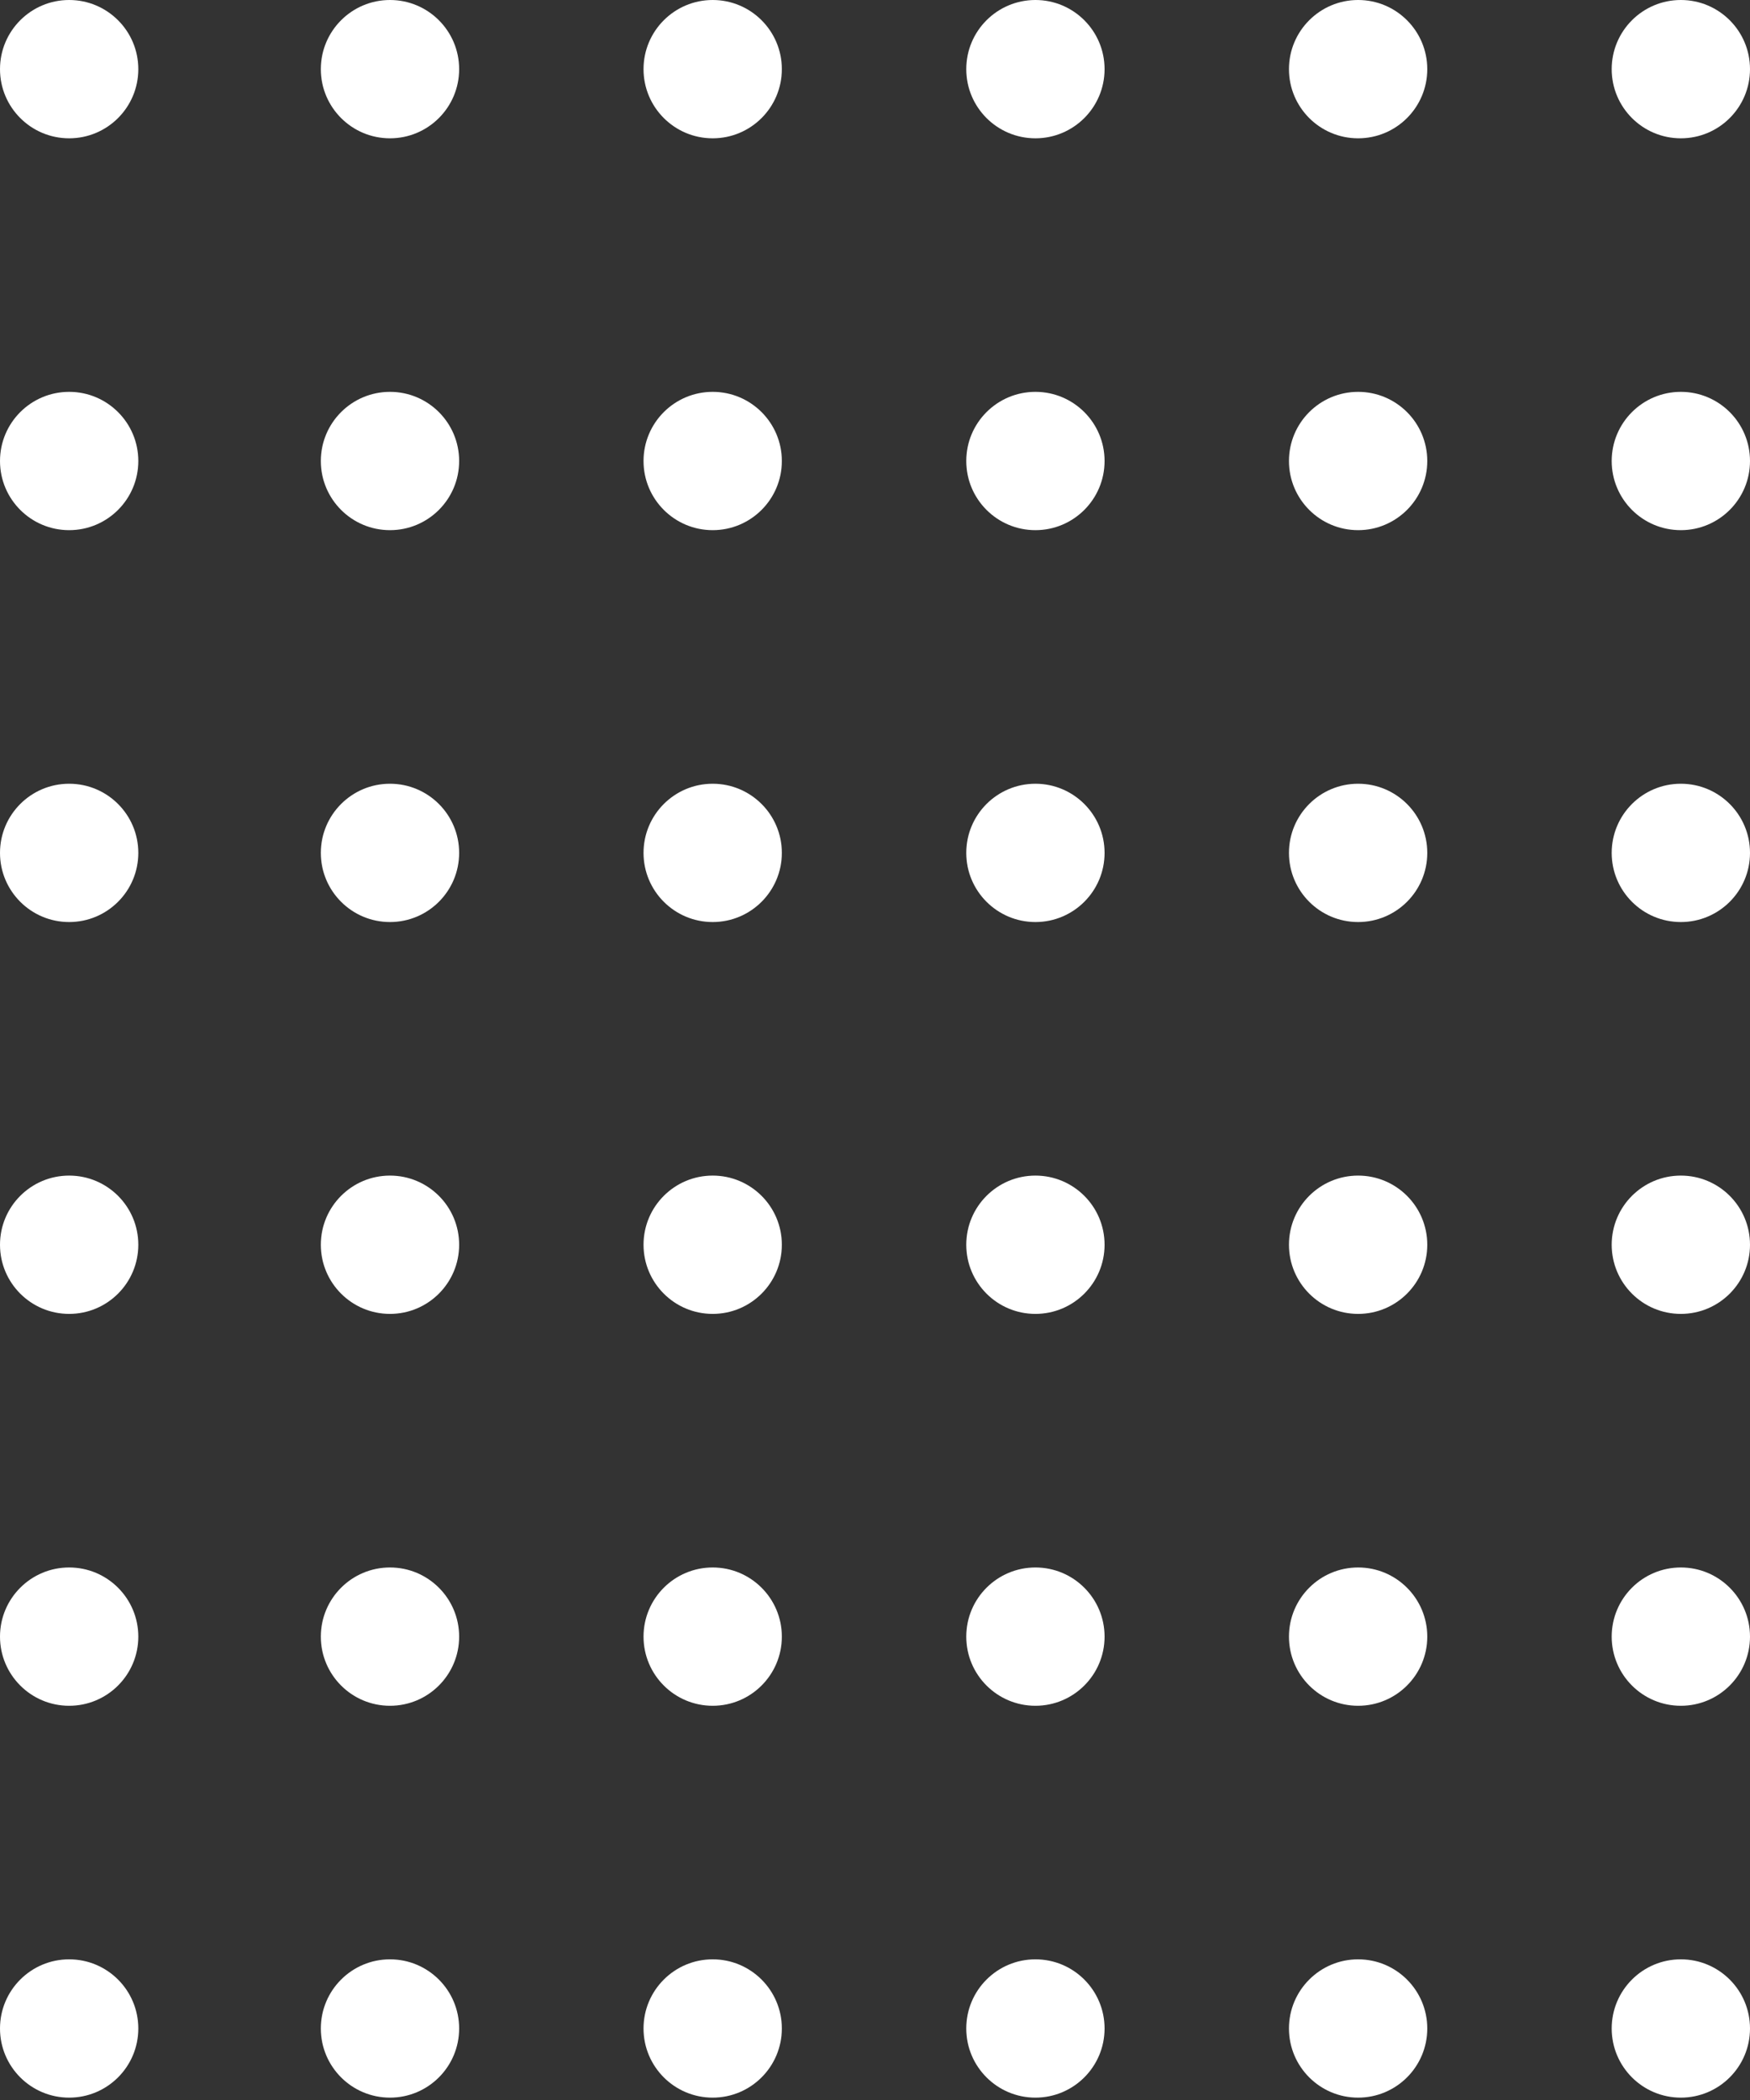 <svg width="60" height="72" viewBox="0 0 60 72" fill="none" xmlns="http://www.w3.org/2000/svg">
<rect x="0" y="0" width="60" height="72" fill="#333333" stroke="none"/>
<circle cx="57.629" cy="69.548" r="2.371" fill="white"/>
<circle cx="46.564" cy="69.548" r="2.371" fill="white"/>
<circle cx="35.5" cy="69.548" r="2.371" fill="white"/>
<circle cx="24.435" cy="69.548" r="2.371" fill="white"/>
<circle cx="13.371" cy="69.548" r="2.371" fill="white"/>
<circle cx="2.371" cy="69.548" r="2.371" fill="white"/>
<circle cx="57.629" cy="56.113" r="2.371" fill="white"/>
<circle cx="46.564" cy="56.113" r="2.371" fill="white"/>
<circle cx="35.5" cy="56.113" r="2.371" fill="white"/>
<circle cx="24.435" cy="56.113" r="2.371" fill="white"/>
<circle cx="13.371" cy="56.113" r="2.371" fill="white"/>
<circle cx="2.371" cy="56.113" r="2.371" fill="white"/>
<circle cx="57.629" cy="42.677" r="2.371" fill="white"/>
<circle cx="46.564" cy="42.677" r="2.371" fill="white"/>
<circle cx="35.5" cy="42.677" r="2.371" fill="white"/>
<circle cx="24.435" cy="42.677" r="2.371" fill="white"/>
<circle cx="13.371" cy="42.677" r="2.371" fill="white"/>
<circle cx="2.371" cy="42.677" r="2.371" fill="white"/>
<circle cx="57.629" cy="29.242" r="2.371" fill="white"/>
<circle cx="46.564" cy="29.242" r="2.371" fill="white"/>
<circle cx="35.5" cy="29.242" r="2.371" fill="white"/>
<circle cx="24.435" cy="29.242" r="2.371" fill="white"/>
<circle cx="13.371" cy="29.242" r="2.371" fill="white"/>
<circle cx="2.371" cy="29.242" r="2.371" fill="white"/>
<circle cx="57.629" cy="15.806" r="2.371" fill="white"/>
<circle cx="46.564" cy="15.806" r="2.371" fill="white"/>
<circle cx="35.5" cy="15.806" r="2.371" fill="white"/>
<circle cx="24.435" cy="15.806" r="2.371" fill="white"/>
<circle cx="13.371" cy="15.806" r="2.371" fill="white"/>
<circle cx="2.371" cy="15.806" r="2.371" fill="white"/>
<circle cx="57.629" cy="2.371" r="2.371" fill="white"/>
<circle cx="46.564" cy="2.371" r="2.371" fill="white"/>
<circle cx="35.5" cy="2.371" r="2.371" fill="white"/>
<circle cx="24.435" cy="2.371" r="2.371" fill="white"/>
<circle cx="13.371" cy="2.371" r="2.371" fill="white"/>
<circle cx="2.371" cy="2.371" r="2.371" fill="white"/>
</svg>
